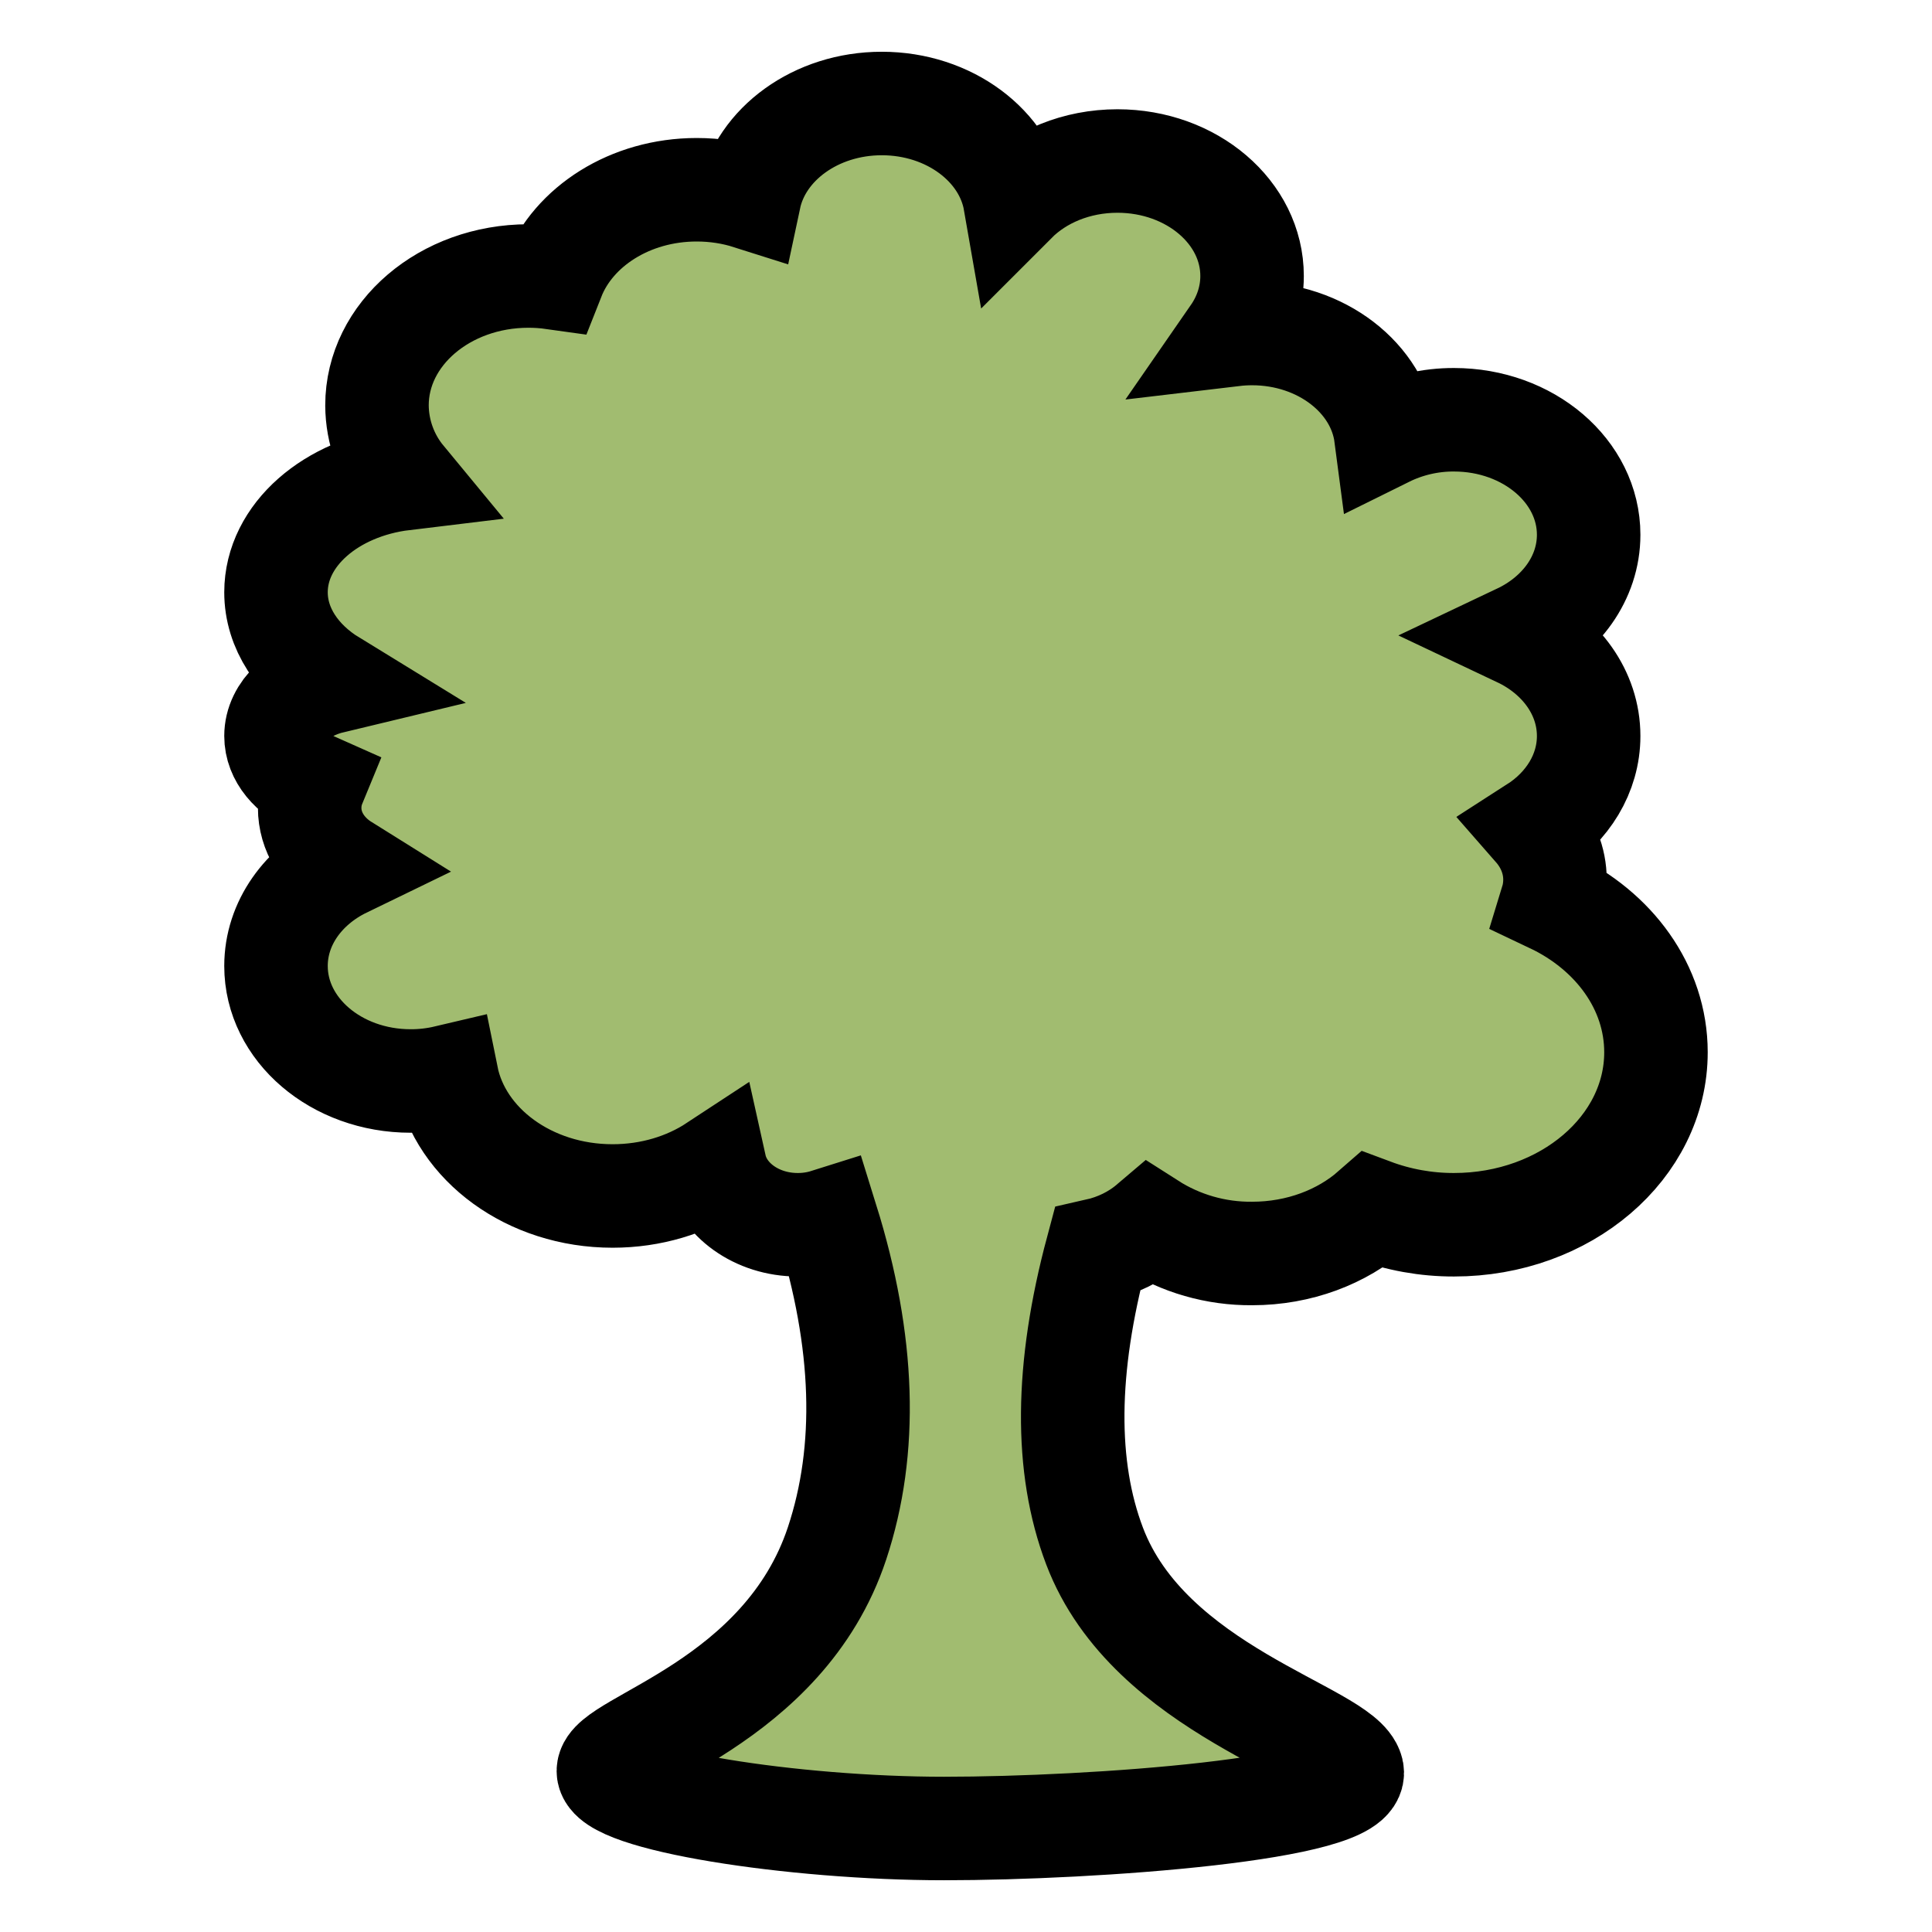 <svg width="56" height="56" viewBox="0 0 56 56" fill="none" xmlns="http://www.w3.org/2000/svg">
<path fill-rule="evenodd" clip-rule="evenodd" d="M31.8 36.237C30.883 39.664 30.858 42.522 31.726 44.811C33.321 49.019 38.926 50.23 39.19 51.333C39.454 52.436 31.726 53 27.358 53C22.991 53 17.634 52.167 17.634 51.333C17.634 50.5 22.718 49.394 24.263 44.733C25.163 42.016 25.064 38.895 23.967 35.372C23.694 35.458 23.409 35.501 23.122 35.5C21.931 35.5 20.939 34.77 20.725 33.806C19.903 34.346 18.873 34.666 17.756 34.666C15.346 34.666 13.345 33.174 12.949 31.212C12.606 31.293 12.255 31.334 11.902 31.333C9.747 31.333 8 29.841 8 28C8 26.757 8.796 25.673 9.977 25.1C9.37 24.721 8.976 24.108 8.976 23.417C8.977 23.176 9.022 22.947 9.111 22.731C8.442 22.434 8 21.92 8 21.333C8 20.606 8.682 19.988 9.632 19.76C8.637 19.15 8 18.214 8 17.167C8 15.504 9.603 14.127 11.699 13.874C11.205 13.276 10.932 12.526 10.927 11.75C10.927 9.679 12.892 8 15.317 8C15.561 8 15.8 8.017 16.035 8.05C16.62 6.567 18.262 5.5 20.195 5.5C20.732 5.5 21.246 5.582 21.722 5.733C22.052 4.179 23.646 3 25.56 3C27.518 3 29.14 4.232 29.42 5.837C30.135 5.121 31.2 4.667 32.39 4.667C34.545 4.667 36.292 6.159 36.292 8C36.292 8.62 36.093 9.201 35.748 9.699C35.925 9.678 36.107 9.667 36.292 9.667C38.298 9.667 39.952 10.96 40.17 12.625C40.784 12.321 41.46 12.164 42.145 12.167C44.301 12.167 46.048 13.659 46.048 15.5C46.048 16.755 45.236 17.848 44.036 18.417C45.236 18.985 46.048 20.078 46.048 21.333C46.048 22.423 45.435 23.392 44.488 24C44.854 24.418 45.072 24.937 45.072 25.5C45.071 25.717 45.041 25.925 44.98 26.124C46.78 26.977 47.999 28.617 47.999 30.5C47.999 33.261 45.379 35.5 42.145 35.5C41.339 35.502 40.538 35.358 39.783 35.076C38.897 35.852 37.66 36.333 36.292 36.333C35.245 36.342 34.219 36.047 33.337 35.483C32.917 35.84 32.39 36.104 31.8 36.237Z" fill="#A1BC70" stroke="black" stroke-width="3"/>
</svg>
